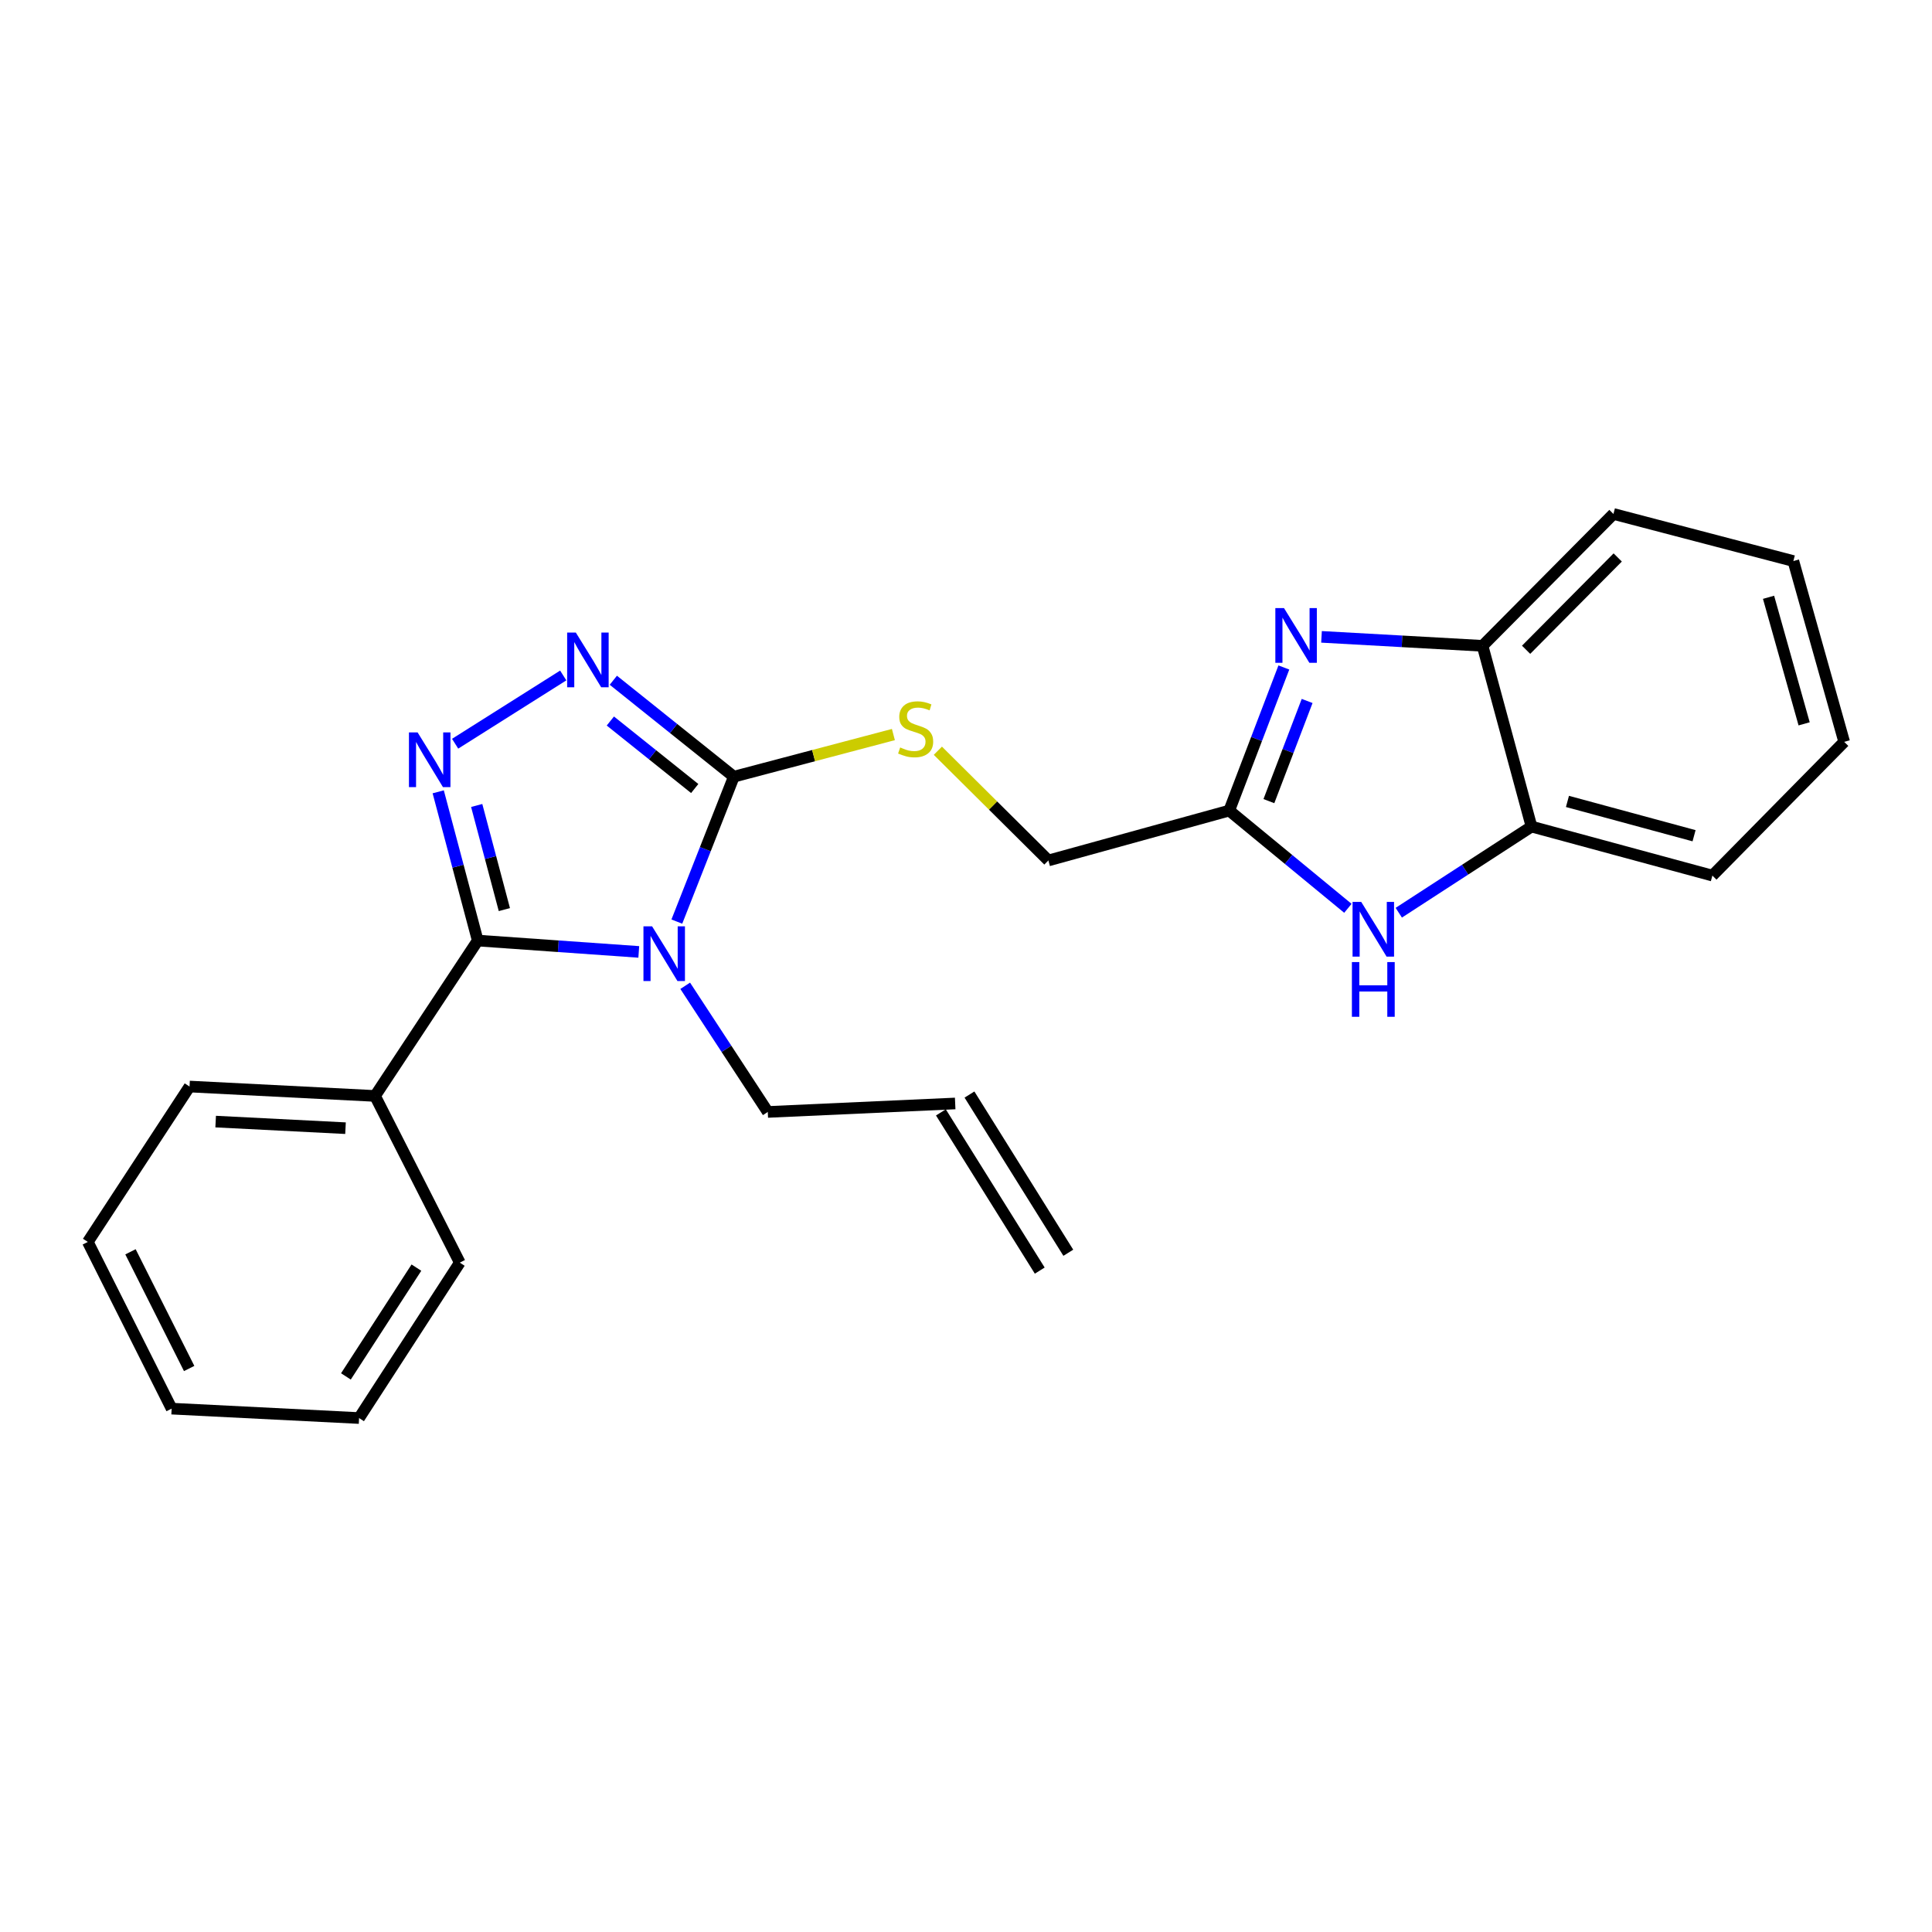 <?xml version='1.0' encoding='iso-8859-1'?>
<svg version='1.1' baseProfile='full'
              xmlns='http://www.w3.org/2000/svg'
                      xmlns:rdkit='http://www.rdkit.org/xml'
                      xmlns:xlink='http://www.w3.org/1999/xlink'
                  xml:space='preserve'
width='1000px' height='1000px' viewBox='0 0 1000 1000'>
<!-- END OF HEADER -->
<rect style='opacity:1.0;fill:#FFFFFF;stroke:none' width='1000' height='1000' x='0' y='0'> </rect>
<path class='bond-0' d='M 330.631,492.709 L 288.954,489.773' style='fill:none;fill-rule:evenodd;stroke:#0000FF;stroke-width:6px;stroke-linecap:butt;stroke-linejoin:miter;stroke-opacity:1' />
<path class='bond-0' d='M 288.954,489.773 L 247.277,486.836' style='fill:none;fill-rule:evenodd;stroke:#000000;stroke-width:6px;stroke-linecap:butt;stroke-linejoin:miter;stroke-opacity:1' />
<path class='bond-2' d='M 350.329,477.015 L 365.081,439.514' style='fill:none;fill-rule:evenodd;stroke:#0000FF;stroke-width:6px;stroke-linecap:butt;stroke-linejoin:miter;stroke-opacity:1' />
<path class='bond-2' d='M 365.081,439.514 L 379.833,402.014' style='fill:none;fill-rule:evenodd;stroke:#000000;stroke-width:6px;stroke-linecap:butt;stroke-linejoin:miter;stroke-opacity:1' />
<path class='bond-11' d='M 354.661,510.243 L 376.032,542.893' style='fill:none;fill-rule:evenodd;stroke:#0000FF;stroke-width:6px;stroke-linecap:butt;stroke-linejoin:miter;stroke-opacity:1' />
<path class='bond-11' d='M 376.032,542.893 L 397.404,575.543' style='fill:none;fill-rule:evenodd;stroke:#000000;stroke-width:6px;stroke-linecap:butt;stroke-linejoin:miter;stroke-opacity:1' />
<path class='bond-1' d='M 247.277,486.836 L 237.047,448.337' style='fill:none;fill-rule:evenodd;stroke:#000000;stroke-width:6px;stroke-linecap:butt;stroke-linejoin:miter;stroke-opacity:1' />
<path class='bond-1' d='M 237.047,448.337 L 226.818,409.838' style='fill:none;fill-rule:evenodd;stroke:#0000FF;stroke-width:6px;stroke-linecap:butt;stroke-linejoin:miter;stroke-opacity:1' />
<path class='bond-1' d='M 261.058,470.809 L 253.898,443.86' style='fill:none;fill-rule:evenodd;stroke:#000000;stroke-width:6px;stroke-linecap:butt;stroke-linejoin:miter;stroke-opacity:1' />
<path class='bond-1' d='M 253.898,443.86 L 246.737,416.911' style='fill:none;fill-rule:evenodd;stroke:#0000FF;stroke-width:6px;stroke-linecap:butt;stroke-linejoin:miter;stroke-opacity:1' />
<path class='bond-10' d='M 247.277,486.836 L 194.119,567.261' style='fill:none;fill-rule:evenodd;stroke:#000000;stroke-width:6px;stroke-linecap:butt;stroke-linejoin:miter;stroke-opacity:1' />
<path class='bond-24' d='M 235.573,384.949 L 291.528,349.625' style='fill:none;fill-rule:evenodd;stroke:#0000FF;stroke-width:6px;stroke-linecap:butt;stroke-linejoin:miter;stroke-opacity:1' />
<path class='bond-3' d='M 379.833,402.014 L 348.645,377.054' style='fill:none;fill-rule:evenodd;stroke:#000000;stroke-width:6px;stroke-linecap:butt;stroke-linejoin:miter;stroke-opacity:1' />
<path class='bond-3' d='M 348.645,377.054 L 317.458,352.094' style='fill:none;fill-rule:evenodd;stroke:#0000FF;stroke-width:6px;stroke-linecap:butt;stroke-linejoin:miter;stroke-opacity:1' />
<path class='bond-3' d='M 359.582,408.138 L 337.751,390.666' style='fill:none;fill-rule:evenodd;stroke:#000000;stroke-width:6px;stroke-linecap:butt;stroke-linejoin:miter;stroke-opacity:1' />
<path class='bond-3' d='M 337.751,390.666 L 315.92,373.194' style='fill:none;fill-rule:evenodd;stroke:#0000FF;stroke-width:6px;stroke-linecap:butt;stroke-linejoin:miter;stroke-opacity:1' />
<path class='bond-9' d='M 379.833,402.014 L 421.127,391.107' style='fill:none;fill-rule:evenodd;stroke:#000000;stroke-width:6px;stroke-linecap:butt;stroke-linejoin:miter;stroke-opacity:1' />
<path class='bond-9' d='M 421.127,391.107 L 462.421,380.2' style='fill:none;fill-rule:evenodd;stroke:#CCCC00;stroke-width:6px;stroke-linecap:butt;stroke-linejoin:miter;stroke-opacity:1' />
<path class='bond-4' d='M 664.523,345.488 L 650.385,382.522' style='fill:none;fill-rule:evenodd;stroke:#0000FF;stroke-width:6px;stroke-linecap:butt;stroke-linejoin:miter;stroke-opacity:1' />
<path class='bond-4' d='M 650.385,382.522 L 636.246,419.556' style='fill:none;fill-rule:evenodd;stroke:#000000;stroke-width:6px;stroke-linecap:butt;stroke-linejoin:miter;stroke-opacity:1' />
<path class='bond-4' d='M 676.57,362.817 L 666.673,388.741' style='fill:none;fill-rule:evenodd;stroke:#0000FF;stroke-width:6px;stroke-linecap:butt;stroke-linejoin:miter;stroke-opacity:1' />
<path class='bond-4' d='M 666.673,388.741 L 656.777,414.664' style='fill:none;fill-rule:evenodd;stroke:#000000;stroke-width:6px;stroke-linecap:butt;stroke-linejoin:miter;stroke-opacity:1' />
<path class='bond-7' d='M 684.012,329.635 L 725.69,331.957' style='fill:none;fill-rule:evenodd;stroke:#0000FF;stroke-width:6px;stroke-linecap:butt;stroke-linejoin:miter;stroke-opacity:1' />
<path class='bond-7' d='M 725.69,331.957 L 767.369,334.278' style='fill:none;fill-rule:evenodd;stroke:#000000;stroke-width:6px;stroke-linecap:butt;stroke-linejoin:miter;stroke-opacity:1' />
<path class='bond-5' d='M 636.246,419.556 L 542.639,445.379' style='fill:none;fill-rule:evenodd;stroke:#000000;stroke-width:6px;stroke-linecap:butt;stroke-linejoin:miter;stroke-opacity:1' />
<path class='bond-6' d='M 636.246,419.556 L 666.956,444.849' style='fill:none;fill-rule:evenodd;stroke:#000000;stroke-width:6px;stroke-linecap:butt;stroke-linejoin:miter;stroke-opacity:1' />
<path class='bond-6' d='M 666.956,444.849 L 697.665,470.141' style='fill:none;fill-rule:evenodd;stroke:#0000FF;stroke-width:6px;stroke-linecap:butt;stroke-linejoin:miter;stroke-opacity:1' />
<path class='bond-8' d='M 724.001,472.423 L 758.355,450.13' style='fill:none;fill-rule:evenodd;stroke:#0000FF;stroke-width:6px;stroke-linecap:butt;stroke-linejoin:miter;stroke-opacity:1' />
<path class='bond-8' d='M 758.355,450.13 L 792.708,427.838' style='fill:none;fill-rule:evenodd;stroke:#000000;stroke-width:6px;stroke-linecap:butt;stroke-linejoin:miter;stroke-opacity:1' />
<path class='bond-15' d='M 767.369,334.278 L 835.114,266.02' style='fill:none;fill-rule:evenodd;stroke:#000000;stroke-width:6px;stroke-linecap:butt;stroke-linejoin:miter;stroke-opacity:1' />
<path class='bond-15' d='M 789.906,336.321 L 837.327,288.54' style='fill:none;fill-rule:evenodd;stroke:#000000;stroke-width:6px;stroke-linecap:butt;stroke-linejoin:miter;stroke-opacity:1' />
<path class='bond-26' d='M 767.369,334.278 L 792.708,427.838' style='fill:none;fill-rule:evenodd;stroke:#000000;stroke-width:6px;stroke-linecap:butt;stroke-linejoin:miter;stroke-opacity:1' />
<path class='bond-16' d='M 792.708,427.838 L 886.325,453.206' style='fill:none;fill-rule:evenodd;stroke:#000000;stroke-width:6px;stroke-linecap:butt;stroke-linejoin:miter;stroke-opacity:1' />
<path class='bond-16' d='M 811.311,414.815 L 876.843,432.572' style='fill:none;fill-rule:evenodd;stroke:#000000;stroke-width:6px;stroke-linecap:butt;stroke-linejoin:miter;stroke-opacity:1' />
<path class='bond-12' d='M 485.435,388.579 L 514.037,416.979' style='fill:none;fill-rule:evenodd;stroke:#CCCC00;stroke-width:6px;stroke-linecap:butt;stroke-linejoin:miter;stroke-opacity:1' />
<path class='bond-12' d='M 514.037,416.979 L 542.639,445.379' style='fill:none;fill-rule:evenodd;stroke:#000000;stroke-width:6px;stroke-linecap:butt;stroke-linejoin:miter;stroke-opacity:1' />
<path class='bond-17' d='M 194.119,567.261 L 98.109,562.389' style='fill:none;fill-rule:evenodd;stroke:#000000;stroke-width:6px;stroke-linecap:butt;stroke-linejoin:miter;stroke-opacity:1' />
<path class='bond-17' d='M 178.834,583.943 L 111.627,580.533' style='fill:none;fill-rule:evenodd;stroke:#000000;stroke-width:6px;stroke-linecap:butt;stroke-linejoin:miter;stroke-opacity:1' />
<path class='bond-18' d='M 194.119,567.261 L 237.988,653.536' style='fill:none;fill-rule:evenodd;stroke:#000000;stroke-width:6px;stroke-linecap:butt;stroke-linejoin:miter;stroke-opacity:1' />
<path class='bond-13' d='M 397.404,575.543 L 494.401,571.155' style='fill:none;fill-rule:evenodd;stroke:#000000;stroke-width:6px;stroke-linecap:butt;stroke-linejoin:miter;stroke-opacity:1' />
<path class='bond-14' d='M 487.008,575.774 L 538.171,657.662' style='fill:none;fill-rule:evenodd;stroke:#000000;stroke-width:6px;stroke-linecap:butt;stroke-linejoin:miter;stroke-opacity:1' />
<path class='bond-14' d='M 501.795,566.536 L 552.957,648.423' style='fill:none;fill-rule:evenodd;stroke:#000000;stroke-width:6px;stroke-linecap:butt;stroke-linejoin:miter;stroke-opacity:1' />
<path class='bond-19' d='M 835.114,266.02 L 928.238,290.4' style='fill:none;fill-rule:evenodd;stroke:#000000;stroke-width:6px;stroke-linecap:butt;stroke-linejoin:miter;stroke-opacity:1' />
<path class='bond-20' d='M 886.325,453.206 L 954.545,383.978' style='fill:none;fill-rule:evenodd;stroke:#000000;stroke-width:6px;stroke-linecap:butt;stroke-linejoin:miter;stroke-opacity:1' />
<path class='bond-22' d='M 98.109,562.389 L 45.455,642.823' style='fill:none;fill-rule:evenodd;stroke:#000000;stroke-width:6px;stroke-linecap:butt;stroke-linejoin:miter;stroke-opacity:1' />
<path class='bond-21' d='M 237.988,653.536 L 185.856,733.98' style='fill:none;fill-rule:evenodd;stroke:#000000;stroke-width:6px;stroke-linecap:butt;stroke-linejoin:miter;stroke-opacity:1' />
<path class='bond-21' d='M 215.536,656.121 L 179.045,712.432' style='fill:none;fill-rule:evenodd;stroke:#000000;stroke-width:6px;stroke-linecap:butt;stroke-linejoin:miter;stroke-opacity:1' />
<path class='bond-27' d='M 928.238,290.4 L 954.545,383.978' style='fill:none;fill-rule:evenodd;stroke:#000000;stroke-width:6px;stroke-linecap:butt;stroke-linejoin:miter;stroke-opacity:1' />
<path class='bond-27' d='M 915.399,309.155 L 933.815,374.66' style='fill:none;fill-rule:evenodd;stroke:#000000;stroke-width:6px;stroke-linecap:butt;stroke-linejoin:miter;stroke-opacity:1' />
<path class='bond-23' d='M 185.856,733.98 L 88.839,729.108' style='fill:none;fill-rule:evenodd;stroke:#000000;stroke-width:6px;stroke-linecap:butt;stroke-linejoin:miter;stroke-opacity:1' />
<path class='bond-25' d='M 45.455,642.823 L 88.839,729.108' style='fill:none;fill-rule:evenodd;stroke:#000000;stroke-width:6px;stroke-linecap:butt;stroke-linejoin:miter;stroke-opacity:1' />
<path class='bond-25' d='M 67.539,647.934 L 97.908,708.333' style='fill:none;fill-rule:evenodd;stroke:#000000;stroke-width:6px;stroke-linecap:butt;stroke-linejoin:miter;stroke-opacity:1' />
<path  class='atom-0' d='M 337.53 479.476
L 346.81 494.476
Q 347.73 495.956, 349.21 498.636
Q 350.69 501.316, 350.77 501.476
L 350.77 479.476
L 354.53 479.476
L 354.53 507.796
L 350.65 507.796
L 340.69 491.396
Q 339.53 489.476, 338.29 487.276
Q 337.09 485.076, 336.73 484.396
L 336.73 507.796
L 333.05 507.796
L 333.05 479.476
L 337.53 479.476
' fill='#0000FF'/>
<path  class='atom-2' d='M 216.152 379.098
L 225.432 394.098
Q 226.352 395.578, 227.832 398.258
Q 229.312 400.938, 229.392 401.098
L 229.392 379.098
L 233.152 379.098
L 233.152 407.418
L 229.272 407.418
L 219.312 391.018
Q 218.152 389.098, 216.912 386.898
Q 215.712 384.698, 215.352 384.018
L 215.352 407.418
L 211.672 407.418
L 211.672 379.098
L 216.152 379.098
' fill='#0000FF'/>
<path  class='atom-4' d='M 298.04 327.402
L 307.32 342.402
Q 308.24 343.882, 309.72 346.562
Q 311.2 349.242, 311.28 349.402
L 311.28 327.402
L 315.04 327.402
L 315.04 355.722
L 311.16 355.722
L 301.2 339.322
Q 300.04 337.402, 298.8 335.202
Q 297.6 333.002, 297.24 332.322
L 297.24 355.722
L 293.56 355.722
L 293.56 327.402
L 298.04 327.402
' fill='#0000FF'/>
<path  class='atom-5' d='M 664.595 314.743
L 673.875 329.743
Q 674.795 331.223, 676.275 333.903
Q 677.755 336.583, 677.835 336.743
L 677.835 314.743
L 681.595 314.743
L 681.595 343.063
L 677.715 343.063
L 667.755 326.663
Q 666.595 324.743, 665.355 322.543
Q 664.155 320.343, 663.795 319.663
L 663.795 343.063
L 660.115 343.063
L 660.115 314.743
L 664.595 314.743
' fill='#0000FF'/>
<path  class='atom-7' d='M 704.561 466.816
L 713.841 481.816
Q 714.761 483.296, 716.241 485.976
Q 717.721 488.656, 717.801 488.816
L 717.801 466.816
L 721.561 466.816
L 721.561 495.136
L 717.681 495.136
L 707.721 478.736
Q 706.561 476.816, 705.321 474.616
Q 704.121 472.416, 703.761 471.736
L 703.761 495.136
L 700.081 495.136
L 700.081 466.816
L 704.561 466.816
' fill='#0000FF'/>
<path  class='atom-7' d='M 699.741 497.968
L 703.581 497.968
L 703.581 510.008
L 718.061 510.008
L 718.061 497.968
L 721.901 497.968
L 721.901 526.288
L 718.061 526.288
L 718.061 513.208
L 703.581 513.208
L 703.581 526.288
L 699.741 526.288
L 699.741 497.968
' fill='#0000FF'/>
<path  class='atom-10' d='M 465.934 386.879
Q 466.254 386.999, 467.574 387.559
Q 468.894 388.119, 470.334 388.479
Q 471.814 388.799, 473.254 388.799
Q 475.934 388.799, 477.494 387.519
Q 479.054 386.199, 479.054 383.919
Q 479.054 382.359, 478.254 381.399
Q 477.494 380.439, 476.294 379.919
Q 475.094 379.399, 473.094 378.799
Q 470.574 378.039, 469.054 377.319
Q 467.574 376.599, 466.494 375.079
Q 465.454 373.559, 465.454 370.999
Q 465.454 367.439, 467.854 365.239
Q 470.294 363.039, 475.094 363.039
Q 478.374 363.039, 482.094 364.599
L 481.174 367.679
Q 477.774 366.279, 475.214 366.279
Q 472.454 366.279, 470.934 367.439
Q 469.414 368.559, 469.454 370.519
Q 469.454 372.039, 470.214 372.959
Q 471.014 373.879, 472.134 374.399
Q 473.294 374.919, 475.214 375.519
Q 477.774 376.319, 479.294 377.119
Q 480.814 377.919, 481.894 379.559
Q 483.014 381.159, 483.014 383.919
Q 483.014 387.839, 480.374 389.959
Q 477.774 392.039, 473.414 392.039
Q 470.894 392.039, 468.974 391.479
Q 467.094 390.959, 464.854 390.039
L 465.934 386.879
' fill='#CCCC00'/>
</svg>

